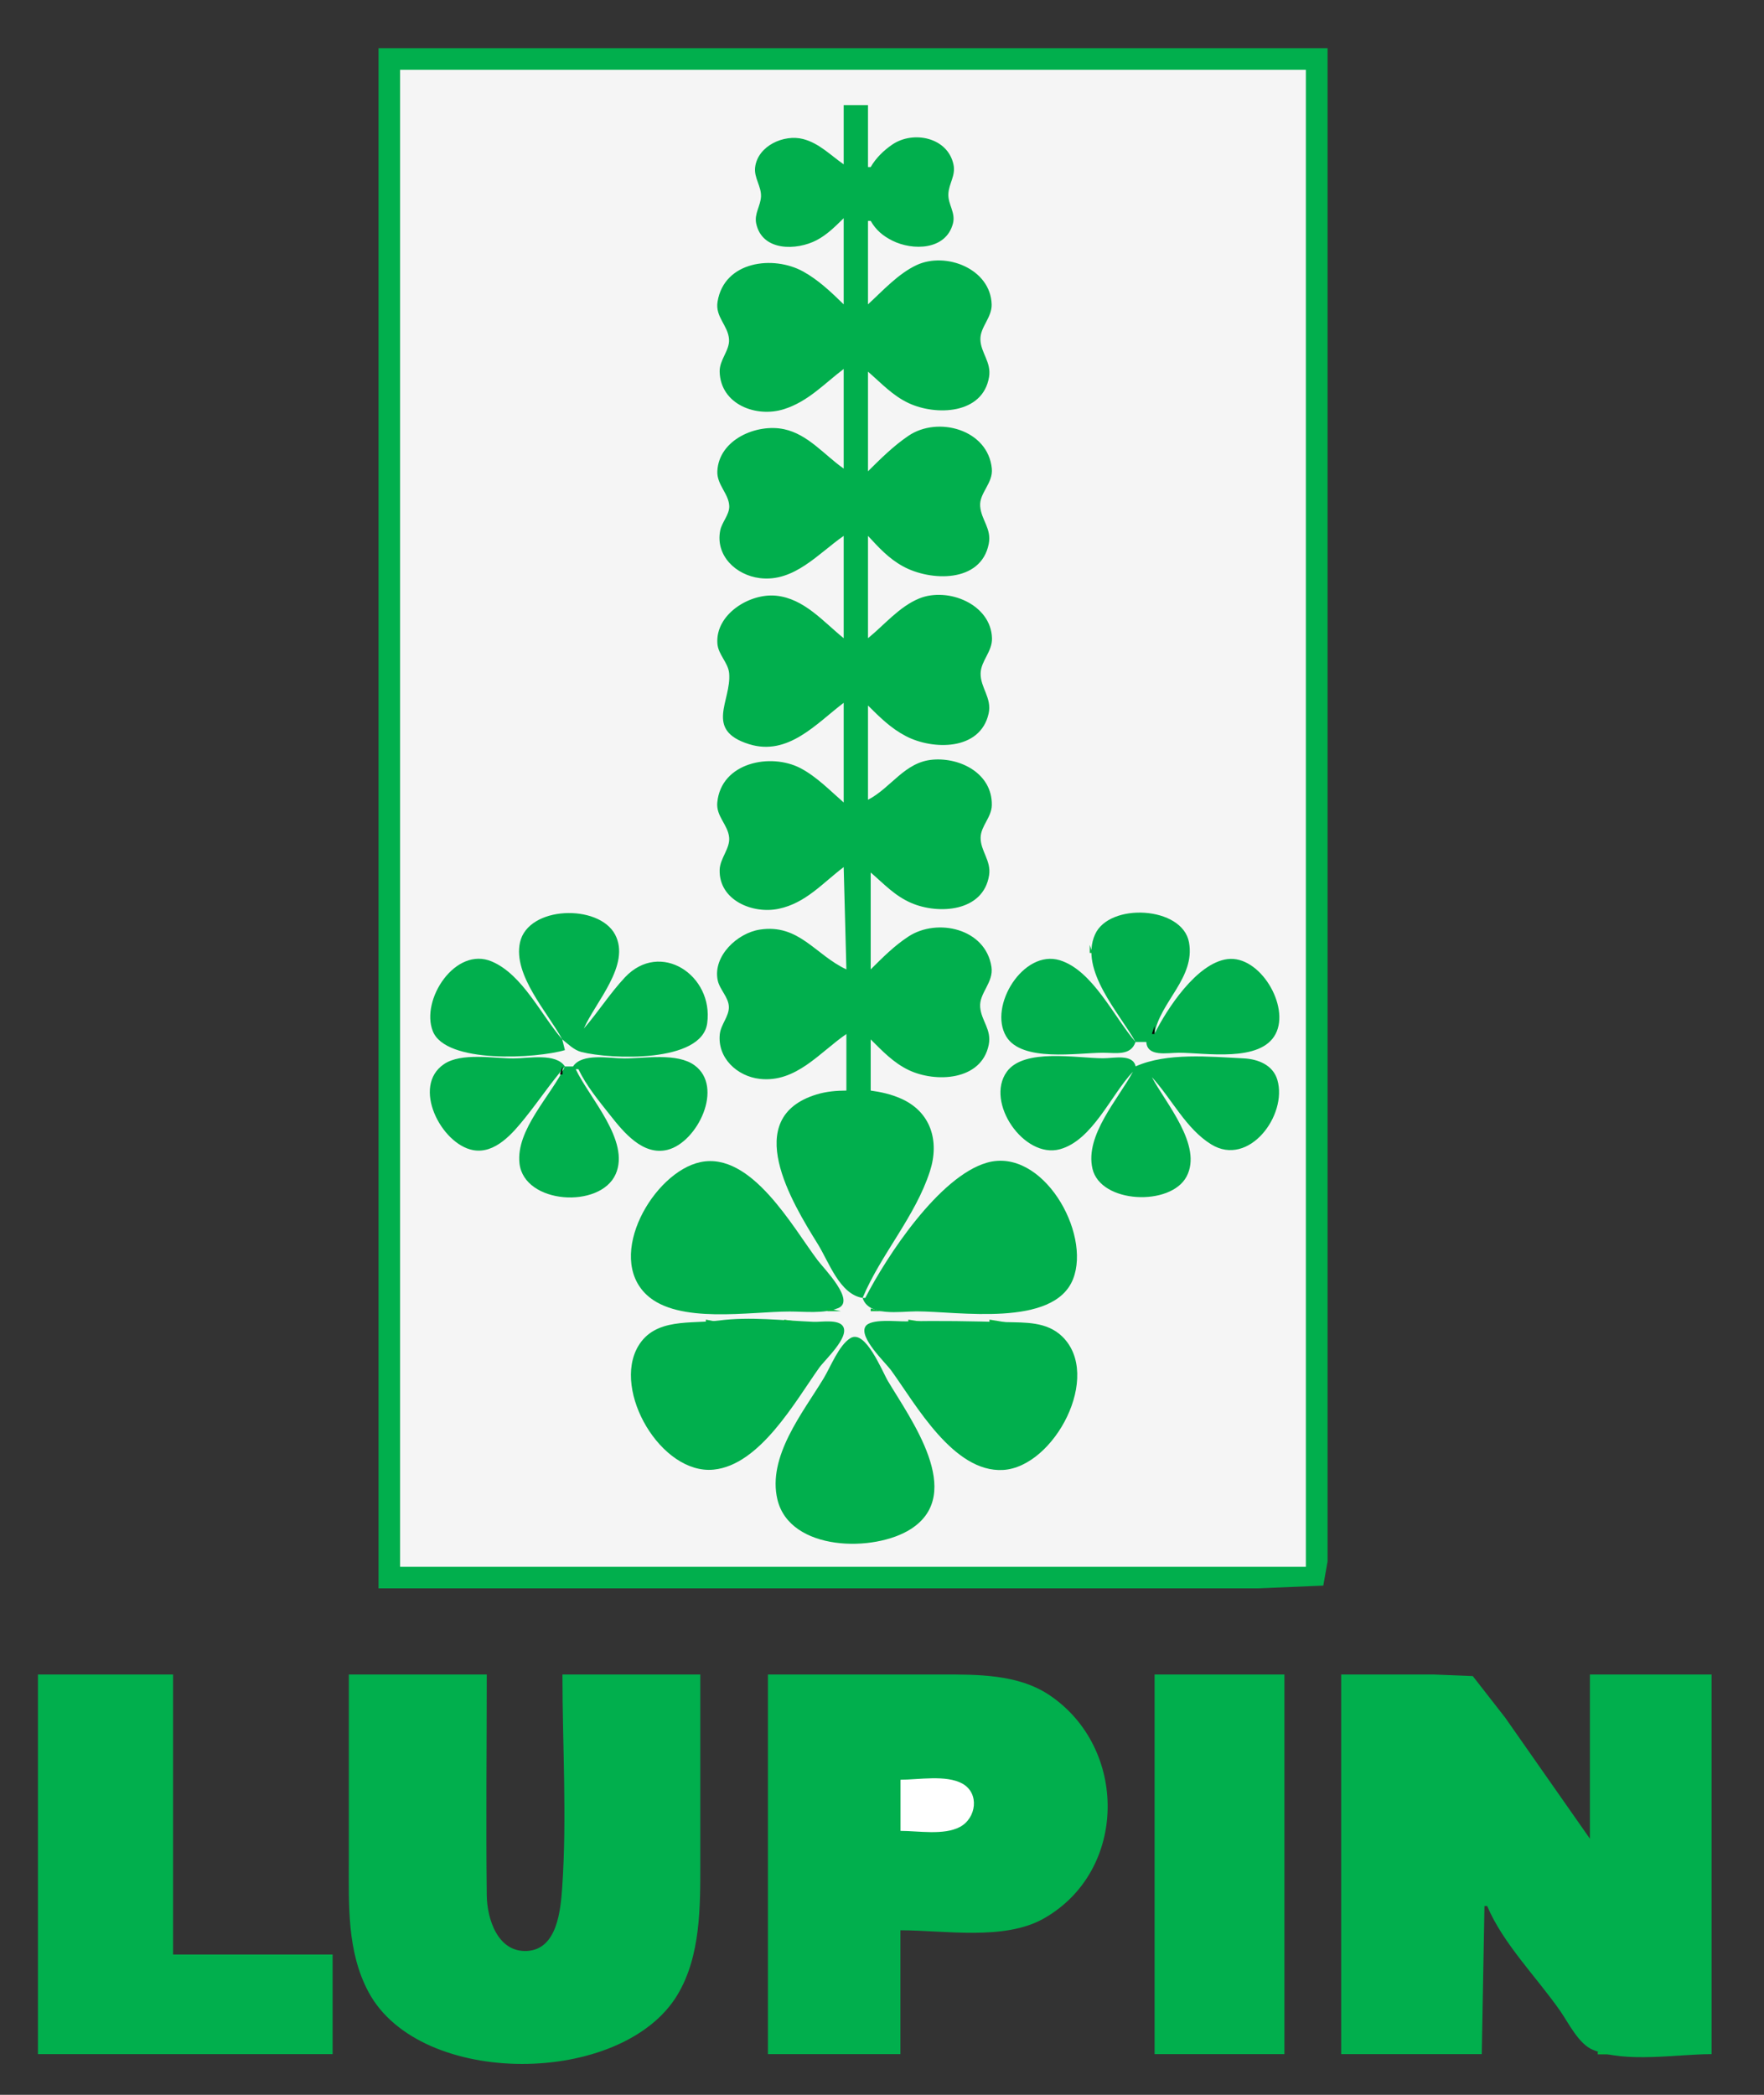 <svg width="32" height="38" viewBox="0 0 32 38" fill="none" xmlns="http://www.w3.org/2000/svg">
<rect x="0" y="0" width="32" height="38" fill="#333333" stroke="none"/>
<g style="mix-blend-mode:luminosity">
<g clip-path="url(#clip0_213_1275)">
<path d="M6.867 0.875V28.813H19.571H22.808L24.005 28.763L24.083 28.325V27.055V21.926V0.875H6.867Z" fill="#01AF4D"/>
<path d="M7.258 1.266V28.422H23.689V1.266H7.258Z" fill="#F5F5F5"/>
<path d="M15.305 1.906V2.981C15.065 2.815 14.861 2.598 14.569 2.522C14.22 2.432 13.75 2.644 13.699 3.03C13.673 3.224 13.814 3.38 13.805 3.567C13.796 3.738 13.68 3.877 13.718 4.055C13.827 4.564 14.454 4.545 14.814 4.357C15.005 4.257 15.153 4.107 15.305 3.958V5.521C15.081 5.302 14.845 5.077 14.569 4.925C14.029 4.627 13.138 4.734 13.017 5.472C12.971 5.75 13.209 5.904 13.225 6.156C13.238 6.358 13.05 6.526 13.055 6.742C13.07 7.339 13.722 7.582 14.225 7.421C14.663 7.281 14.95 6.962 15.305 6.693V8.5C14.957 8.257 14.661 7.88 14.225 7.786C13.726 7.679 13.038 7.974 13.013 8.549C13.002 8.795 13.224 8.958 13.229 9.184C13.232 9.337 13.095 9.473 13.065 9.623C12.975 10.08 13.351 10.434 13.784 10.487C14.408 10.564 14.846 10.039 15.305 9.721V11.577C14.935 11.278 14.586 10.856 14.078 10.806C13.599 10.758 12.975 11.143 13.014 11.675C13.029 11.877 13.209 12.018 13.227 12.212C13.273 12.71 12.768 13.243 13.588 13.499C14.297 13.72 14.808 13.126 15.305 12.749V14.557C15.055 14.339 14.815 14.089 14.52 13.934C13.982 13.654 13.081 13.828 13.012 14.557C12.988 14.809 13.206 14.96 13.227 15.192C13.246 15.391 13.061 15.57 13.055 15.778C13.039 16.333 13.658 16.585 14.127 16.485C14.619 16.381 14.923 16.018 15.305 15.729L15.354 17.585C14.79 17.323 14.495 16.754 13.784 16.863C13.378 16.924 12.93 17.341 13.019 17.78C13.054 17.952 13.221 18.093 13.222 18.269C13.224 18.438 13.077 18.585 13.058 18.757C13.01 19.189 13.371 19.525 13.784 19.571C14.442 19.644 14.871 19.088 15.354 18.757V19.783C15.168 19.784 14.992 19.799 14.814 19.853C13.429 20.276 14.367 21.814 14.835 22.567C15.037 22.892 15.231 23.478 15.648 23.544C15.756 23.89 16.33 23.788 16.629 23.788C17.374 23.788 19.117 24.087 19.466 23.202C19.798 22.362 18.909 20.804 17.904 21.091C17.04 21.338 16.088 22.781 15.697 23.544H15.648C15.982 22.749 16.602 22.073 16.869 21.248C17.047 20.699 16.888 20.163 16.334 19.924C16.162 19.849 15.98 19.808 15.795 19.783V18.855C16.006 19.065 16.209 19.279 16.482 19.41C16.971 19.644 17.805 19.606 17.936 18.953C17.992 18.674 17.801 18.52 17.781 18.269C17.76 18.012 18.03 17.824 17.985 17.536C17.878 16.842 17.003 16.648 16.482 16.987C16.225 17.154 16.011 17.37 15.795 17.585V15.827C16.037 16.035 16.23 16.25 16.531 16.38C17.025 16.593 17.841 16.542 17.943 15.875C17.983 15.61 17.784 15.434 17.789 15.192C17.794 14.982 17.989 14.825 17.992 14.605C18.002 14.035 17.426 13.739 16.923 13.78C16.41 13.821 16.167 14.29 15.746 14.508V12.798C15.96 13.011 16.162 13.212 16.433 13.353C16.919 13.607 17.781 13.623 17.934 12.945C17.998 12.66 17.782 12.473 17.789 12.212C17.796 11.985 18.002 11.82 17.995 11.577C17.978 10.961 17.198 10.645 16.678 10.855C16.314 11.003 16.044 11.335 15.746 11.577V9.721C15.945 9.936 16.122 10.132 16.384 10.275C16.879 10.545 17.794 10.579 17.936 9.868C17.992 9.589 17.801 9.435 17.781 9.184C17.761 8.944 18.018 8.767 17.992 8.5C17.924 7.79 17.014 7.544 16.482 7.904C16.212 8.086 15.975 8.321 15.746 8.549V6.742C15.985 6.948 16.19 7.175 16.482 7.312C16.976 7.544 17.829 7.519 17.942 6.839C17.987 6.567 17.79 6.401 17.785 6.156C17.78 5.933 17.996 5.76 17.989 5.521C17.97 4.877 17.161 4.561 16.629 4.808C16.296 4.963 16.013 5.275 15.746 5.521V4.007H15.795C15.89 4.173 16.014 4.278 16.187 4.365C16.554 4.549 17.159 4.542 17.287 4.055C17.339 3.855 17.195 3.708 17.204 3.518C17.213 3.325 17.341 3.186 17.296 2.981C17.19 2.491 16.567 2.364 16.187 2.622C16.03 2.729 15.889 2.867 15.795 3.03H15.746V1.906H15.305Z" fill="#01AF4D"/>
<path d="M10.199 18.854C9.817 18.415 9.481 17.68 8.923 17.442C8.262 17.159 7.624 18.137 7.852 18.707C8.089 19.302 9.736 19.2 10.248 19.049L10.199 18.854C10.305 18.938 10.411 19.048 10.546 19.083C11.082 19.218 12.731 19.285 12.829 18.561C12.948 17.689 11.975 17.047 11.335 17.731C11.063 18.022 10.851 18.359 10.591 18.658C10.797 18.182 11.45 17.501 11.157 16.951C10.86 16.394 9.579 16.431 9.433 17.096C9.303 17.691 9.939 18.368 10.199 18.854Z" fill="#01AF4D"/>
<path d="M20.599 18.901C20.213 18.457 19.824 17.603 19.226 17.419C18.566 17.216 17.926 18.249 18.252 18.799C18.534 19.273 19.549 19.097 20.011 19.097C20.241 19.097 20.514 19.157 20.599 18.901H20.795C20.81 19.177 21.173 19.097 21.384 19.097C21.869 19.097 22.869 19.279 23.141 18.754C23.403 18.249 22.853 17.324 22.267 17.398C21.709 17.469 21.17 18.3 20.942 18.755C21.043 18.172 21.686 17.74 21.569 17.094C21.45 16.437 20.122 16.369 19.864 16.952C19.577 17.599 20.309 18.38 20.599 18.901Z" fill="#01AF4D"/>
<path d="M19.769 17.141V17.287H19.818L19.769 17.141Z" fill="#01B441"/>
<path d="M20.945 18.609L20.896 18.756H20.945V18.609Z" fill="#010101"/>
<path d="M10.248 19.346C10.003 19.869 9.355 20.491 9.424 21.105C9.508 21.845 10.89 21.931 11.169 21.298C11.436 20.692 10.686 19.911 10.444 19.395H10.493C10.637 19.697 10.859 19.964 11.066 20.226C11.31 20.535 11.662 20.971 12.112 20.857C12.653 20.719 13.138 19.719 12.6 19.325C12.283 19.093 11.699 19.2 11.327 19.2C11.057 19.2 10.558 19.096 10.395 19.346H10.248C10.085 19.096 9.587 19.2 9.316 19.2C8.955 19.2 8.37 19.091 8.056 19.302C7.46 19.702 8.003 20.755 8.581 20.863C8.984 20.938 9.306 20.552 9.529 20.274C9.774 19.969 9.992 19.642 10.248 19.346Z" fill="#01AF4D"/>
<path d="M20.552 19.441C20.287 19.937 19.677 20.593 19.818 21.2C19.965 21.834 21.235 21.886 21.524 21.344C21.824 20.782 21.142 20.005 20.895 19.539C21.253 19.927 21.513 20.477 21.974 20.76C22.656 21.178 23.36 20.227 23.172 19.589C23.093 19.319 22.822 19.212 22.563 19.199C21.942 19.168 21.169 19.091 20.601 19.344C20.551 19.113 20.208 19.197 20.012 19.197C19.545 19.197 18.573 19.008 18.263 19.443C17.866 19.998 18.579 21.025 19.228 20.847C19.821 20.684 20.156 19.856 20.552 19.441Z" fill="#01AF4D"/>
<path d="M10.205 19.344L10.156 19.49H10.205V19.344Z" fill="#010101"/>
<path d="M12.706 21.081C11.858 21.26 10.978 22.78 11.73 23.488C12.301 24.024 13.604 23.791 14.325 23.791C14.602 23.791 14.936 23.833 15.2 23.731C15.533 23.603 14.946 23.012 14.834 22.863C14.379 22.26 13.63 20.886 12.706 21.081Z" fill="#01AF4D"/>
<path d="M15.01 23.736V23.785H15.255L15.01 23.736ZM15.795 23.736V23.785H15.991L15.795 23.736Z" fill="#01B441"/>
<path d="M12.805 23.938V23.986H13.05L12.805 23.938Z" fill="#01B441"/>
<path d="M13.043 23.954C12.537 24.02 11.884 23.898 11.576 24.422C11.103 25.23 11.995 26.752 12.945 26.659C13.785 26.576 14.423 25.427 14.86 24.812C14.964 24.666 15.415 24.257 15.293 24.06C15.21 23.926 14.892 23.984 14.76 23.978C14.194 23.954 13.608 23.88 13.043 23.954Z" fill="#01AF4D"/>
<path d="M14.227 23.938V23.986H14.521L14.227 23.938Z" fill="#01B441"/>
<path d="M16.429 23.97C16.274 23.974 15.791 23.914 15.7 24.062C15.576 24.262 16.06 24.713 16.169 24.863C16.617 25.482 17.297 26.715 18.195 26.665C19.123 26.613 20.009 24.95 19.264 24.239C18.985 23.973 18.6 23.992 18.244 23.983C17.634 23.968 17.04 23.954 16.429 23.97Z" fill="#01AF4D"/>
<path d="M16.478 23.938V23.986H16.773L16.478 23.938ZM17.95 23.938V23.986H18.244L17.95 23.938Z" fill="#01B441"/>
<path d="M15.427 24.274C15.217 24.402 15.066 24.798 14.941 25.004C14.564 25.626 13.917 26.422 14.103 27.202C14.329 28.143 15.862 28.166 16.529 27.733C17.517 27.091 16.514 25.736 16.108 25.053C16.004 24.879 15.7 24.106 15.427 24.274Z" fill="#01AF4D"/>
<path d="M0.688 30.375V37.262H6.034V35.455H3.14V30.375H0.688ZM6.328 30.375V33.745C6.328 34.553 6.291 35.402 6.687 36.139C7.624 37.88 11.288 37.851 12.289 36.187C12.712 35.484 12.704 34.586 12.704 33.794V30.375H10.203C10.203 31.652 10.286 32.96 10.199 34.234C10.17 34.643 10.111 35.358 9.565 35.39C9.026 35.422 8.835 34.803 8.83 34.38C8.814 33.045 8.83 31.71 8.83 30.375H6.328ZM13.931 30.375V37.262H16.334V35.015C17.131 35.015 18.216 35.208 18.934 34.802C20.463 33.936 20.464 31.701 19.032 30.746C18.463 30.367 17.726 30.375 17.07 30.375H13.931Z" fill="#01AF4D"/>
<path d="M20.945 30.375V37.262H23.3V30.375H20.945ZM24.33 30.375V37.262H26.88L26.929 34.575H26.978C27.267 35.259 27.88 35.871 28.304 36.48C28.455 36.698 28.639 37.079 28.896 37.184C29.492 37.428 30.415 37.262 31.049 37.262V30.375H28.842V33.354L27.304 31.157L26.717 30.404L25.997 30.375H24.33Z" fill="#01AF4D"/>
<path d="M16.336 32.284V33.212C16.658 33.212 17.121 33.296 17.413 33.141C17.71 32.984 17.775 32.532 17.459 32.355C17.165 32.191 16.663 32.284 16.336 32.284Z" fill="white"/>
<path d="M28.984 37.217V37.266H29.23L28.984 37.217Z" fill="#01B441"/>
</g>
</g>
<defs>
<clipPath id="clip0_213_1275">
<rect width="31.391" height="38" fill="white"/>
</clipPath>
</defs>
</svg>
